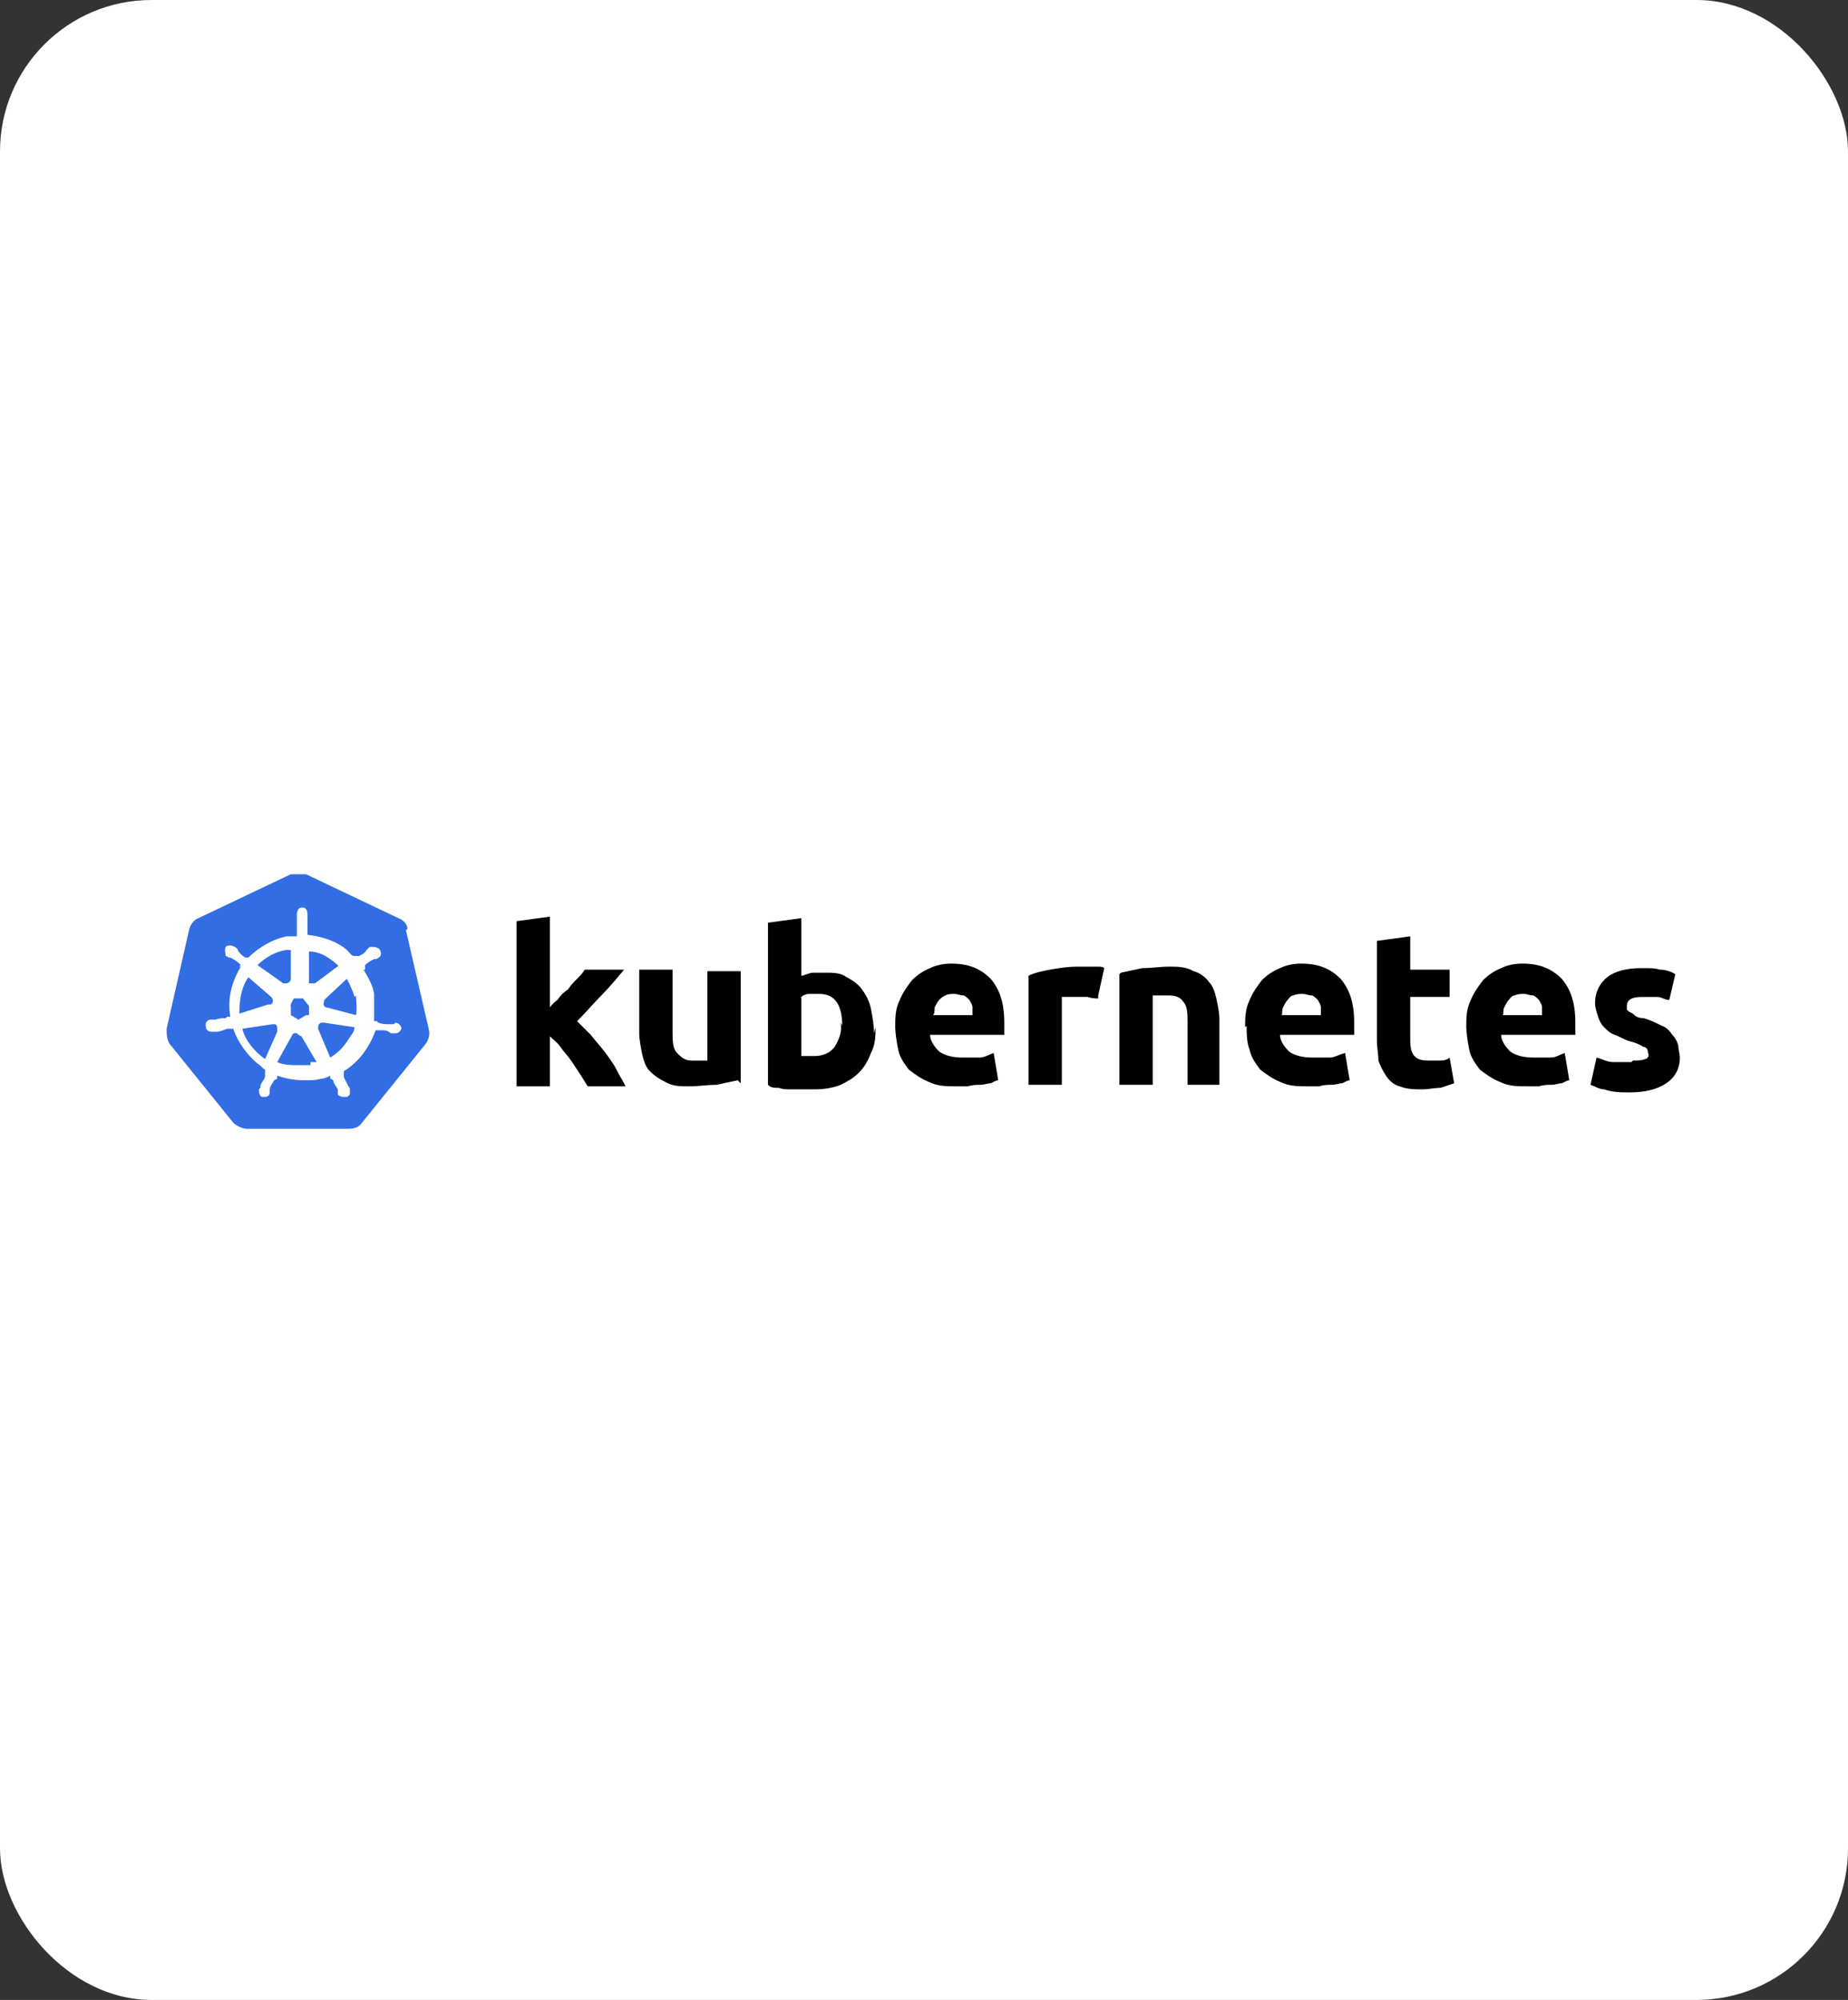 <?xml version="1.0" encoding="UTF-8"?>
<svg id="Layer_1" xmlns="http://www.w3.org/2000/svg" version="1.1" viewBox="0 0 122 132">
  <rect x="0" y="0" width="122" height="132" fill="#333333" stroke="none"/>
  <!-- Generator: Adobe Illustrator 29.1.0, SVG Export Plug-In . SVG Version: 2.1.0 Build 142)  -->
  <defs>
    <style>
      .st0 {
        fill: #fff;
      }

      .st1 {
        fill: #326de4;
      }
    </style>
  </defs>
  <rect class="st0" y="0" width="122" height="132" rx="10" ry="10"/>
  <g>
    <path id="path10349" class="st1" d="M26.9,61.3c0-.3-.3-.6-.6-.7l-6.1-2.9c-.2,0-.3,0-.5,0s-.3,0-.5,0l-6.1,2.9c-.3.1-.5.4-.6.7l-1.5,6.6c0,.3,0,.7.2,1l4.2,5.2c.2.2.6.4.9.4h6.7c.4,0,.7-.1.9-.4l4.2-5.2c.2-.3.3-.6.2-1l-1.5-6.5h0Z"/>
    <path id="path10351" class="st0" d="M26,67.6h0s0,0,0,0,0,0,0,0c0,0-.2,0-.2,0s0,0-.1,0h0c-.2,0-.5,0-.7-.1,0,0-.1,0-.1-.1,0,0,0,0,0,0h-.2c0-.6,0-1.2,0-1.8-.1-.6-.4-1.1-.7-1.6h.1c0-.2,0-.3,0-.3.2-.2.4-.3.6-.4h0s0,0,.1,0c0,0,.1,0,.2-.1,0,0,0,0,0,0,0,0,0,0,0,0h0c.2-.1.2-.4,0-.6,0,0-.2-.1-.3-.1s-.2,0-.3,0h0s0,0,0,0c0,0-.1.1-.2.2,0,0,0,0,0,0h0c-.1.2-.3.3-.5.4,0,0,0,0-.1,0s0,0,0,0h-.2c-.2,0-.3-.2-.5-.4-.7-.6-1.7-.9-2.6-1v-.2h0c0,0,0,0,0-.1,0-.2,0-.4,0-.7h0c0,0,0,0,0-.1,0,0,0-.2,0-.2h0c0-.3-.1-.5-.3-.5-.1,0-.2,0-.3.1,0,0-.1.2-.1.3h0c0,.2,0,.3,0,.3,0,0,0,0,0,.1h0c0,.2,0,.5,0,.7,0,0,0,.1,0,.2h0s0,.2,0,.2c-.2,0-.4,0-.7,0-.9.2-1.8.7-2.5,1.4h-.1c0,0,0,0,0,0,0,0,0,0,0,0s0,0-.1,0c-.2-.1-.4-.3-.5-.5h0s0,0,0,0c0,0,0-.1-.2-.2s0,0,0,0h0c0,0-.2-.1-.3-.1s-.2,0-.3.1c-.1.2,0,.4,0,.6h0s0,0,0,0c0,0,0,0,0,0,0,0,.1,0,.2.1,0,0,0,0,.1,0h0c.2.1.4.2.6.4s0,.1,0,.2h0s.1,0,.1,0c0,0,0,0,0,0-.6,1-.9,2.1-.7,3.3h-.2c0,0,0,0,0,0,0,0,0,0-.1.1-.2,0-.4,0-.7.1h0s0,0-.1,0c0,0-.2,0-.2,0s0,0,0,0,0,0,0,0h0c-.2,0-.4.2-.3.5h0c0,.2.2.3.4.3,0,0,0,0,0,0h0s0,0,0,0,0,0,0,0c0,0,.2,0,.2,0,0,0,0,0,.1,0h0c.2,0,.4-.1.7-.2h0c0,0,.1,0,.2,0,0,0,0,0,0,0h.2c.3.9.9,1.7,1.6,2.3.2.1.3.3.5.4h0c0,.2,0,.2,0,.2,0,0,0,.1,0,.2,0,.2-.2.4-.3.6h0c0,0,0,0,0,.1,0,0,0,.1-.1.2,0,0,0,0,0,0,0,0,0,0,0,0h0c0,.2,0,.4.2.5,0,0,0,0,.1,0,.2,0,.3,0,.4-.2h0s0,0,0,0c0,0,0,0,0,0,0,0,0-.1,0-.2h0c0-.3.2-.5.3-.7,0,0,0,0,.2-.1t0,0h0v-.2c.6.2,1.2.3,1.8.3s.7,0,1.1-.1c.2,0,.4-.1.6-.2h0q0,.1,0,.2c0,0,.1,0,.2.1,0,.2.2.4.3.6h0s0,.1,0,.1c0,0,0,.2,0,.2,0,0,0,0,0,0,0,0,0,0,0,0h0c0,.1.2.2.4.2s0,0,.2,0c0,0,.2-.1.2-.2,0,0,0-.2,0-.3h0s0,0,0,0c0,0,0,0,0,0,0,0,0-.1-.1-.2,0,0,0,0,0,0h0c-.1-.2-.2-.4-.3-.6,0,0,0-.1,0-.2,0,0,0,0,0,0h0v-.2c1-.6,1.7-1.6,2.1-2.7h.2s0,0,0,0c0,0,0,0,.2,0h0c.2,0,.4,0,.6.2h0s0,0,.1,0c0,0,.1,0,.2,0,0,0,0,0,0,0s0,0,0,0h0s0,0,0,0c.2,0,.3-.1.4-.3,0-.2-.2-.4-.4-.4h0ZM20.2,67l-.5.3-.5-.3v-.6c-.1,0,.2-.5.2-.5h.6l.4.5v.6ZM23.5,65.7c0,.4.1.8,0,1.3l-1.9-.5h0c-.2,0-.3-.2-.2-.4,0,0,0,0,0-.1l1.5-1.4c.2.4.4.8.5,1.2ZM22.4,63.7l-1.6,1.2c-.1,0-.3,0-.4,0,0,0,0,0,0-.1v-2c.8,0,1.5.5,2.1,1.1h0ZM18.8,62.7h.4c0,0,0,1.9,0,1.9h0c0,.2-.2.3-.3.3s0,0-.2,0l-1.7-1.2c.5-.5,1.2-.9,1.9-1ZM16.4,64.5l1.5,1.3h0c.1.1.2.3,0,.5,0,0,0,0-.2,0l-1.9.6c0-.8.1-1.7.6-2.4ZM16,67.9l2-.3c.2,0,.3,0,.3.3,0,0,0,.1,0,.2h0l-.8,1.8c-.7-.5-1.3-1.2-1.5-2ZM20.5,70.3c-.3,0-.6,0-.9,0s-.9,0-1.3-.2l1-1.8c0-.1.3-.2.4,0,0,0,0,0,.2.1h0l1,1.7c-.1,0-.2,0-.4,0ZM23,68.6c-.3.5-.7.9-1.2,1.2l-.8-1.9c0-.2,0-.3.2-.4,0,0,.1,0,.2,0l2,.3c0,.3-.2.5-.4.8Z"/>
    <path id="path3003" d="M107.8,70c.3,0,.6,0,.8-.1.2,0,.3-.3.2-.4,0-.2-.1-.4-.3-.4-.3-.2-.6-.3-1-.4-.3-.1-.6-.3-.9-.4-.3-.1-.5-.3-.7-.5-.2-.2-.3-.4-.4-.7-.1-.3-.2-.6-.2-.9,0-.7.3-1.3.8-1.7.5-.4,1.3-.6,2.2-.6s.9,0,1.3.1c.3,0,.7.1,1,.3l-.4,1.7c-.3,0-.5-.2-.8-.2-.3,0-.7,0-1,0-.7,0-1,.2-1,.6s0,.2,0,.2c0,0,0,.1.2.2s.2.1.3.2.3.2.6.2c.4.1.8.3,1.2.5.3.1.5.3.7.6.2.2.3.4.4.7,0,.3.1.6.1.8,0,.7-.3,1.3-.9,1.7-.6.4-1.4.6-2.4.6-.6,0-1.1,0-1.7-.2-.3,0-.6-.2-.9-.3l.4-1.8c.4.1.7.3,1.1.3.4,0,.8,0,1.2,0M96.8,67.8c0-.6,0-1.2.3-1.8.2-.5.5-.9.8-1.3.3-.3.7-.6,1.2-.8.4-.2.9-.3,1.4-.3,1.1,0,1.9.3,2.6,1,.6.7.9,1.6.9,2.9s0,.3,0,.4c0,.2,0,.3,0,.4h-4.9c0,.4.3.8.6,1.1.4.3,1,.4,1.5.4.4,0,.8,0,1.2,0,.3,0,.6-.2.9-.3l.3,1.8c-.1,0-.3.1-.5.2-.2,0-.4.1-.7.1-.2,0-.5,0-.8.1-.3,0-.5,0-.8,0-.6,0-1.2,0-1.8-.3-.5-.2-.9-.5-1.3-.8-.3-.4-.6-.8-.7-1.3-.1-.5-.2-1.1-.2-1.6M101.8,67c0-.2,0-.4,0-.5,0-.2-.1-.3-.2-.5-.1-.1-.3-.3-.4-.3-.2,0-.4-.1-.6-.1s-.4,0-.6.1c-.2,0-.3.2-.4.3-.1.1-.2.3-.3.5s0,.4-.1.5h2.8M90.9,62.1l2.2-.3v2.2h2.6v1.8h-2.6v2.7c0,.4,0,.8.2,1.1.2.3.5.4,1,.4s.5,0,.7,0c.2,0,.5,0,.7-.2l.3,1.7c-.3.1-.6.2-.9.3-.4,0-.8.1-1.2.1-.5,0-1,0-1.5-.2-.4-.1-.7-.4-.9-.7-.2-.3-.4-.7-.5-1,0-.4-.1-.9-.1-1.3v-6.4M82.2,67.8c0-.6,0-1.2.3-1.8.2-.5.5-.9.8-1.3.3-.3.7-.6,1.2-.8.4-.2.9-.3,1.4-.3,1.1,0,1.9.3,2.6,1,.6.7.9,1.6.9,2.9s0,.3,0,.4,0,.3,0,.4h-4.9c0,.4.3.8.6,1.1.4.3,1,.4,1.5.4.4,0,.8,0,1.2,0,.3,0,.6-.2,1-.3l.3,1.8c-.1,0-.3.1-.5.2-.2,0-.4.1-.7.1-.2,0-.5,0-.8.1-.3,0-.5,0-.8,0-.6,0-1.2,0-1.8-.3-.5-.2-.9-.5-1.3-.8-.3-.4-.6-.8-.7-1.3-.2-.5-.2-1.1-.2-1.6M87.2,67c0-.2,0-.4,0-.5,0-.2-.1-.3-.2-.5-.1-.1-.3-.3-.4-.3-.2,0-.4-.1-.6-.1s-.4,0-.6.1c-.2,0-.3.2-.4.3-.1.1-.2.3-.3.5s0,.4-.1.5h2.8M74,64.2c.5-.1.9-.2,1.4-.3.6,0,1.2-.1,1.8-.1.5,0,1.1,0,1.6.3.4.1.8.4,1,.7.3.3.4.7.5,1.1.1.5.2.9.2,1.4v4.3h-2.1v-4c0-.7,0-1.2-.3-1.5-.2-.3-.5-.4-1-.4s-.3,0-.5,0c-.2,0-.3,0-.5,0v5.9h-2.2v-7.3M72.5,65.9c-.2,0-.4,0-.7-.1-.3,0-.6,0-.8,0s-.3,0-.5,0c-.1,0-.3,0-.4,0v5.8h-2.2v-7.2c.4-.2.9-.3,1.4-.4.6-.1,1.2-.2,1.8-.2.1,0,.3,0,.4,0s.3,0,.5,0c.2,0,.3,0,.5,0,.1,0,.3,0,.4.1l-.4,1.8M59.1,67.8c0-.6,0-1.2.3-1.8.2-.5.5-.9.8-1.3.3-.3.7-.6,1.2-.8.4-.2.9-.3,1.4-.3,1.1,0,1.9.3,2.6,1,.6.7.9,1.6.9,2.9s0,.3,0,.4c0,.2,0,.3,0,.4h-4.9c0,.4.3.8.6,1.1.4.3,1,.4,1.5.4.4,0,.8,0,1.2,0,.3,0,.6-.2.9-.3l.3,1.8c-.1,0-.3.1-.5.2-.2,0-.4.1-.7.1-.2,0-.5,0-.8.1-.3,0-.5,0-.8,0-.6,0-1.2,0-1.8-.3-.5-.2-.9-.5-1.3-.8-.3-.4-.6-.8-.7-1.3-.1-.5-.2-1.1-.2-1.6M64.2,67c0-.2,0-.4,0-.5,0-.2-.1-.3-.2-.5-.1-.1-.3-.3-.4-.3-.2,0-.4-.1-.6-.1s-.4,0-.6.1-.3.2-.4.3c-.1.1-.2.3-.3.5,0,.2,0,.4-.1.5h2.8M55.6,67.7c0-1.4-.5-2.1-1.5-2.1s-.4,0-.7,0c-.2,0-.4.1-.5.2v3.9c0,0,.2,0,.4,0s.3,0,.5,0c.5,0,1-.2,1.3-.6.3-.5.5-1,.4-1.6M57.8,67.8c0,.6,0,1.1-.3,1.7-.2.5-.4.9-.8,1.3-.4.4-.8.6-1.2.8-.5.2-1.1.3-1.7.3s-.5,0-.8,0c-.3,0-.6,0-.8,0-.3,0-.5,0-.8-.1-.3,0-.5,0-.7-.2v-10.7l2.2-.3v3.8c.2,0,.5-.2.8-.2.3,0,.6,0,.8,0,.5,0,1,0,1.4.3.4.2.8.5,1,.8.3.4.5.8.6,1.3.1.5.2,1.1.2,1.6M48.7,71.3c-.5.1-.9.2-1.4.3-.6,0-1.2.1-1.8.1-.6,0-1.1,0-1.6-.3-.4-.2-.7-.4-1-.7-.3-.3-.4-.7-.5-1.1-.1-.5-.2-1-.2-1.4v-4.2h2.2v4c0,.7,0,1.2.3,1.5s.5.5,1,.5.3,0,.5,0,.3,0,.5,0v-5.9h2.2v7.4M36.1,66.7c.2-.2.4-.5.7-.7.2-.3.4-.5.7-.7.2-.3.4-.5.6-.7s.4-.4.5-.6h2.6c-.5.6-1,1.2-1.5,1.7-.5.5-1,1.1-1.6,1.7.3.3.6.6.9.9.3.4.6.7.9,1.1.3.4.6.8.8,1.2.2.4.4.7.6,1.1h-2.5c-.2-.3-.3-.5-.5-.8s-.4-.6-.6-.9c-.2-.3-.5-.6-.7-.9-.2-.3-.5-.5-.7-.7v3.3h-2.2v-10.9l2.2-.3v6.4"/>
  </g>
</svg>